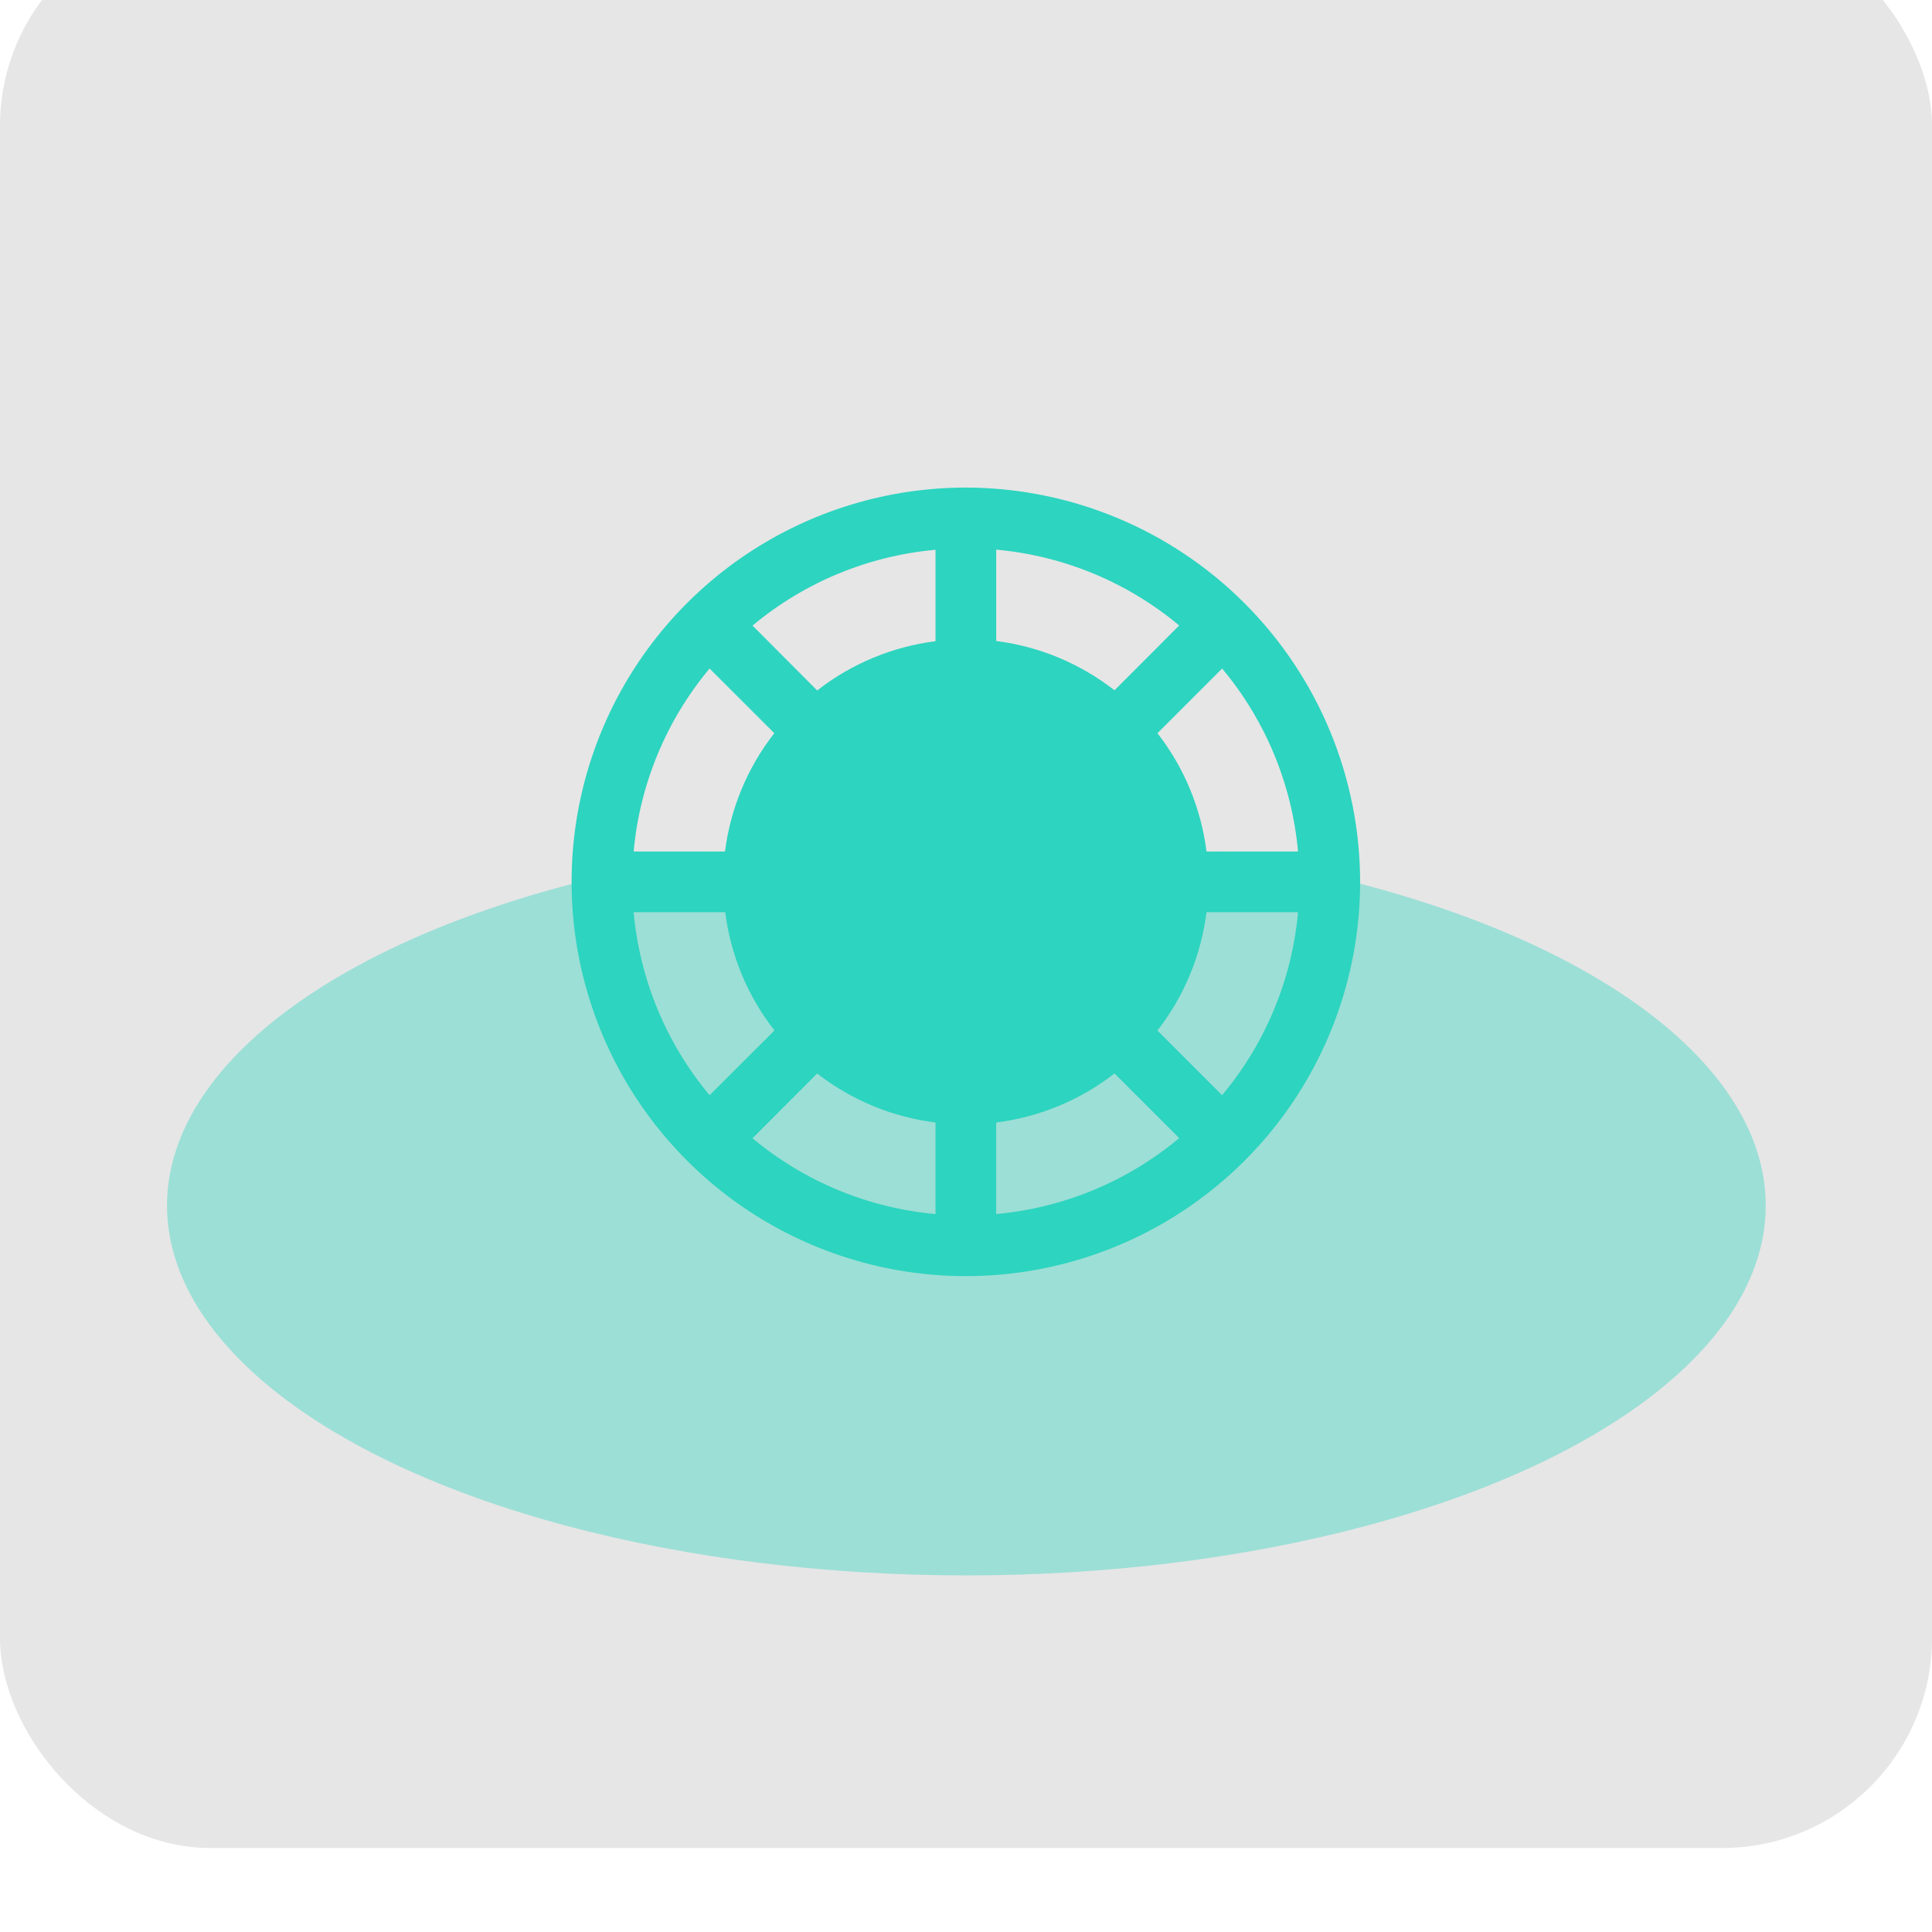 <svg width="46" height="46" viewBox="0 0 46 46" fill="none" xmlns="http://www.w3.org/2000/svg">
<g filter="url(#filter0_bi_1052_13480)">
<g clip-path="url(#clip0_1052_13480)">
<rect width="46" height="46" rx="5" fill="black" fill-opacity="0.1"/>
<path d="M22.997 13.609C21.14 13.609 19.325 14.16 17.781 15.191C16.238 16.223 15.034 17.689 14.324 19.404C13.613 21.119 13.428 23.007 13.79 24.828C14.152 26.649 15.046 28.322 16.359 29.634C17.672 30.947 19.344 31.841 21.165 32.203C22.986 32.566 24.874 32.38 26.589 31.669C28.304 30.959 29.77 29.756 30.802 28.212C31.833 26.668 32.384 24.853 32.384 22.997C32.381 20.508 31.391 18.122 29.631 16.362C27.872 14.602 25.485 13.612 22.997 13.609ZM16.895 17.917L18.436 19.457C17.798 20.273 17.392 21.247 17.262 22.274H15.087C15.232 20.672 15.863 19.151 16.895 17.917ZM15.087 23.719H17.267C17.397 24.746 17.802 25.72 18.44 26.536L16.895 28.076C15.863 26.842 15.232 25.321 15.087 23.719ZM22.274 30.906C20.672 30.762 19.152 30.132 17.917 29.101L19.457 27.56C20.274 28.195 21.248 28.598 22.274 28.726V30.906ZM22.274 17.267C21.247 17.397 20.273 17.802 19.457 18.44L17.917 16.895C19.152 15.864 20.672 15.234 22.274 15.09V17.267ZM30.906 22.274H28.726C28.598 21.247 28.194 20.274 27.558 19.457L29.098 17.917C30.13 19.151 30.761 20.672 30.906 22.274ZM23.719 15.087C25.321 15.231 26.841 15.861 28.076 16.892L26.536 18.436C25.72 17.798 24.746 17.392 23.719 17.262V15.087ZM23.719 30.906V28.726C24.746 28.598 25.719 28.194 26.536 27.558L28.076 29.098C26.842 30.13 25.321 30.761 23.719 30.906ZM29.098 28.076L27.558 26.536C28.194 25.719 28.598 24.746 28.726 23.719H30.906C30.761 25.321 30.13 26.842 29.098 28.076Z" fill="#2DD4BF"/>
<g opacity="0.4" filter="url(#filter1_f_1052_13480)">
<ellipse cx="23.009" cy="30.704" rx="19.032" ry="8.806" fill="#2DD4BF"/>
</g>
</g>
</g>
<defs>
<filter id="filter0_bi_1052_13480" x="-2" y="-2" width="50" height="50" filterUnits="userSpaceOnUse" color-interpolation-filters="sRGB">
<feFlood flood-opacity="0" result="BackgroundImageFix"/>
<feGaussianBlur in="BackgroundImageFix" stdDeviation="1"/>
<feComposite in2="SourceAlpha" operator="in" result="effect1_backgroundBlur_1052_13480"/>
<feBlend mode="normal" in="SourceGraphic" in2="effect1_backgroundBlur_1052_13480" result="shape"/>
<feColorMatrix in="SourceAlpha" type="matrix" values="0 0 0 0 0 0 0 0 0 0 0 0 0 0 0 0 0 0 127 0" result="hardAlpha"/>
<feMorphology radius="32" operator="erode" in="SourceAlpha" result="effect2_innerShadow_1052_13480"/>
<feOffset dy="-2"/>
<feGaussianBlur stdDeviation="1"/>
<feComposite in2="hardAlpha" operator="arithmetic" k2="-1" k3="1"/>
<feColorMatrix type="matrix" values="0 0 0 0 1 0 0 0 0 1 0 0 0 0 1 0 0 0 0.05 0"/>
<feBlend mode="normal" in2="shape" result="effect2_innerShadow_1052_13480"/>
</filter>
<filter id="filter1_f_1052_13480" x="-15.488" y="2.434" width="76.992" height="56.539" filterUnits="userSpaceOnUse" color-interpolation-filters="sRGB">
<feFlood flood-opacity="0" result="BackgroundImageFix"/>
<feBlend mode="normal" in="SourceGraphic" in2="BackgroundImageFix" result="shape"/>
<feGaussianBlur stdDeviation="9.732" result="effect1_foregroundBlur_1052_13480"/>
</filter>
<clipPath id="clip0_1052_13480">
<rect width="46" height="46" rx="5" fill="white"/>
</clipPath>
</defs>
</svg>
